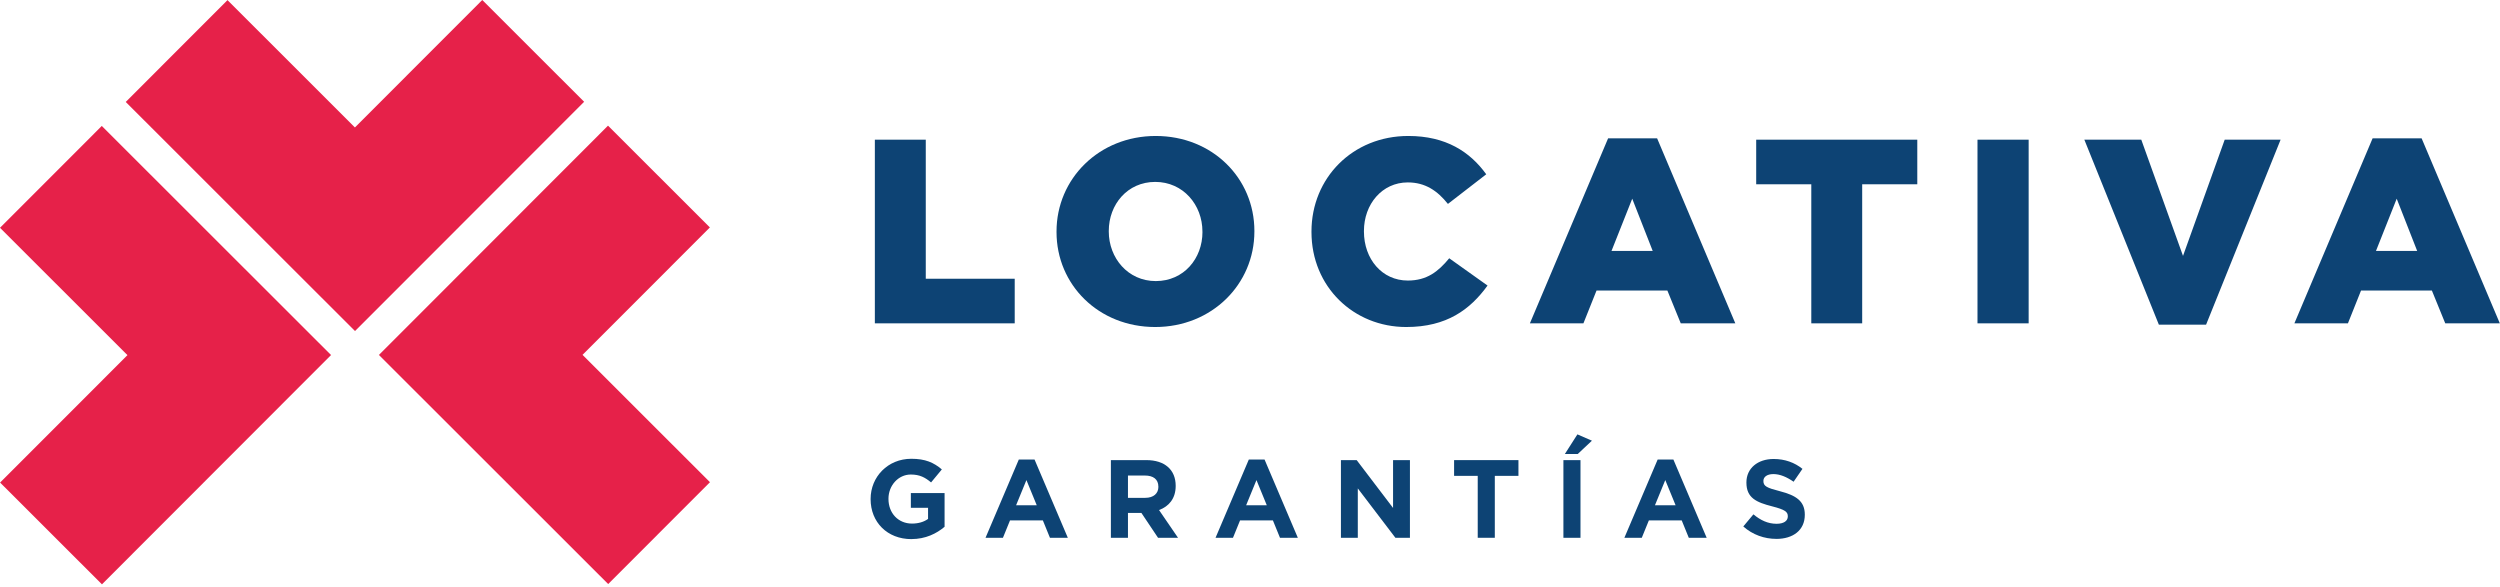 <svg width="843" height="198" viewBox="0 0 843 198" fill="none" xmlns="http://www.w3.org/2000/svg">
<path d="M162.62 0L119.68 42.98L76.71 0.04L42.4 34.38L85.37 77.32L119.71 111.63L154.03 77.29L196.97 34.32L162.62 0Z" fill="#E62149"/>
<path d="M0 76.81L42.98 119.75L0.03 162.72L34.38 197.04L77.32 154.06L111.63 119.72L77.29 85.41L34.32 42.47L0 76.81Z" fill="#E62149"/>
<path d="M239.37 76.69L196.43 119.66L239.4 162.6L205.08 196.94L162.11 154L127.77 119.69L162.08 85.35L205.02 42.37L239.37 76.69Z" fill="#E62149"/>
<path d="M295.01 47.1H312.17V93.99H342.16V109.03H295V47.1H295.01Z" fill="#0D4374"/>
<path d="M356.26 78.24V78.06C356.26 60.28 370.59 45.85 389.71 45.85C408.82 45.85 422.98 60.1 422.98 77.88V78.06C422.98 95.84 408.64 110.27 389.53 110.27C370.42 110.27 356.26 96.02 356.26 78.24ZM405.46 78.24V78.06C405.46 69.12 399 61.34 389.54 61.34C380.16 61.34 373.88 68.95 373.88 77.88V78.06C373.88 87 380.34 94.78 389.72 94.78C399.19 94.78 405.47 87.17 405.47 78.24H405.46Z" fill="#0D4374"/>
<path d="M542.24 46.65H558.78L585.15 109.03H566.75L562.24 97.97H538.35L533.93 109.03H515.88L542.25 46.65H542.24ZM557.29 84.61L550.39 67L543.4 84.61H557.29Z" fill="#0D4374"/>
<path d="M610.77 62.14H592.19V47.1H646.51V62.14H627.93V109.03H610.77V62.14Z" fill="#0D4374"/>
<path d="M666.81 47.1H684.06V109.03H666.81V47.1Z" fill="#0D4374"/>
<path d="M702.84 47.1H722.04L736.11 86.29L750.17 47.1H769.02L743.89 109.48H727.97L702.84 47.1Z" fill="#0D4374"/>
<path d="M800.03 46.65H816.57L842.94 109.03H824.54L820.03 97.97H796.14L791.72 109.03H773.67L800.04 46.65H800.03ZM815.07 84.61L808.17 67L801.18 84.61H815.07Z" fill="#0D4374"/>
<path d="M442.23 78.24V78.06C442.23 60.01 456.12 45.85 474.88 45.85C487.53 45.85 495.67 51.16 501.16 58.77L488.24 68.76C484.7 64.34 480.63 61.51 474.7 61.51C466.03 61.51 459.92 68.86 459.92 77.88V78.06C459.92 87.35 466.03 94.6 474.7 94.6C481.16 94.6 484.96 91.59 488.68 87.09L501.6 96.29C495.76 104.34 487.89 110.27 474.17 110.27C456.48 110.27 442.23 96.73 442.23 78.24Z" fill="#0D4374"/>
<path d="M307.34 181.79C299.18 181.79 293.57 176.07 293.57 168.32V168.24C293.57 160.79 299.37 154.7 307.3 154.7C312.01 154.7 314.86 155.97 317.59 158.29L313.96 162.67C311.94 160.99 310.14 160.01 307.11 160.01C302.92 160.01 299.59 163.71 299.59 168.17V168.24C299.59 173.03 302.88 176.55 307.52 176.55C309.61 176.55 311.49 176.03 312.94 174.98V171.24H307.14V166.26H318.51V177.63C315.82 179.91 312.11 181.78 307.32 181.78L307.34 181.79Z" fill="#0D4374"/>
<path d="M354.04 181.34L351.65 175.47H340.58L338.19 181.34H332.32L343.54 154.96H348.85L360.07 181.34H354.05H354.04ZM346.11 161.88L342.63 170.37H349.59L346.11 161.88Z" fill="#0D4374"/>
<path d="M390.49 181.34L384.88 172.96H380.35V181.34H374.59V155.15H386.56C392.73 155.15 396.44 158.4 396.44 163.79V163.87C396.44 168.1 394.16 170.75 390.83 171.99L397.23 181.34H390.5H390.49ZM390.6 164.09C390.6 161.62 388.88 160.35 386.07 160.35H380.35V167.87H386.19C389 167.87 390.61 166.37 390.61 164.17V164.1L390.6 164.09Z" fill="#0D4374"/>
<path d="M431.61 181.34L429.22 175.47H418.15L415.76 181.34H409.88L421.1 154.96H426.41L437.63 181.34H431.61ZM423.68 161.88L420.2 170.37H427.16L423.68 161.88Z" fill="#0D4374"/>
<path d="M470.53 181.34L457.85 164.69V181.34H452.16V155.15H457.47L469.74 171.28V155.15H475.43V181.34H470.53Z" fill="#0D4374"/>
<path d="M504.05 160.46V181.34H498.29V160.46H490.32V155.15H512.02V160.46H504.05Z" fill="#0D4374"/>
<path d="M527.18 181.34V155.15H532.94V181.34H527.18ZM527.67 153.09L531.9 146.47L536.8 148.6L532.01 153.09H527.67Z" fill="#0D4374"/>
<path d="M569.46 181.34L567.07 175.47H556L553.61 181.34H547.74L558.96 154.96H564.27L575.49 181.34H569.47H569.46ZM561.53 161.88L558.05 170.37H565.01L561.53 161.88Z" fill="#0D4374"/>
<path d="M598.95 181.71C594.98 181.71 590.98 180.33 587.84 177.52L591.25 173.44C593.61 175.39 596.08 176.62 599.07 176.62C601.43 176.62 602.85 175.69 602.85 174.15V174.07C602.85 172.61 601.95 171.86 597.57 170.74C592.29 169.39 588.89 167.93 588.89 162.73V162.66C588.89 157.91 592.71 154.77 598.06 154.77C601.88 154.77 605.13 155.97 607.79 158.1L604.8 162.44C602.48 160.83 600.2 159.86 597.99 159.86C595.78 159.86 594.62 160.87 594.62 162.14V162.22C594.62 163.94 595.74 164.5 600.27 165.66C605.58 167.04 608.58 168.95 608.58 173.52V173.6C608.58 178.8 604.61 181.72 598.96 181.72L598.95 181.71Z" fill="#0D4374"/>
</svg>
